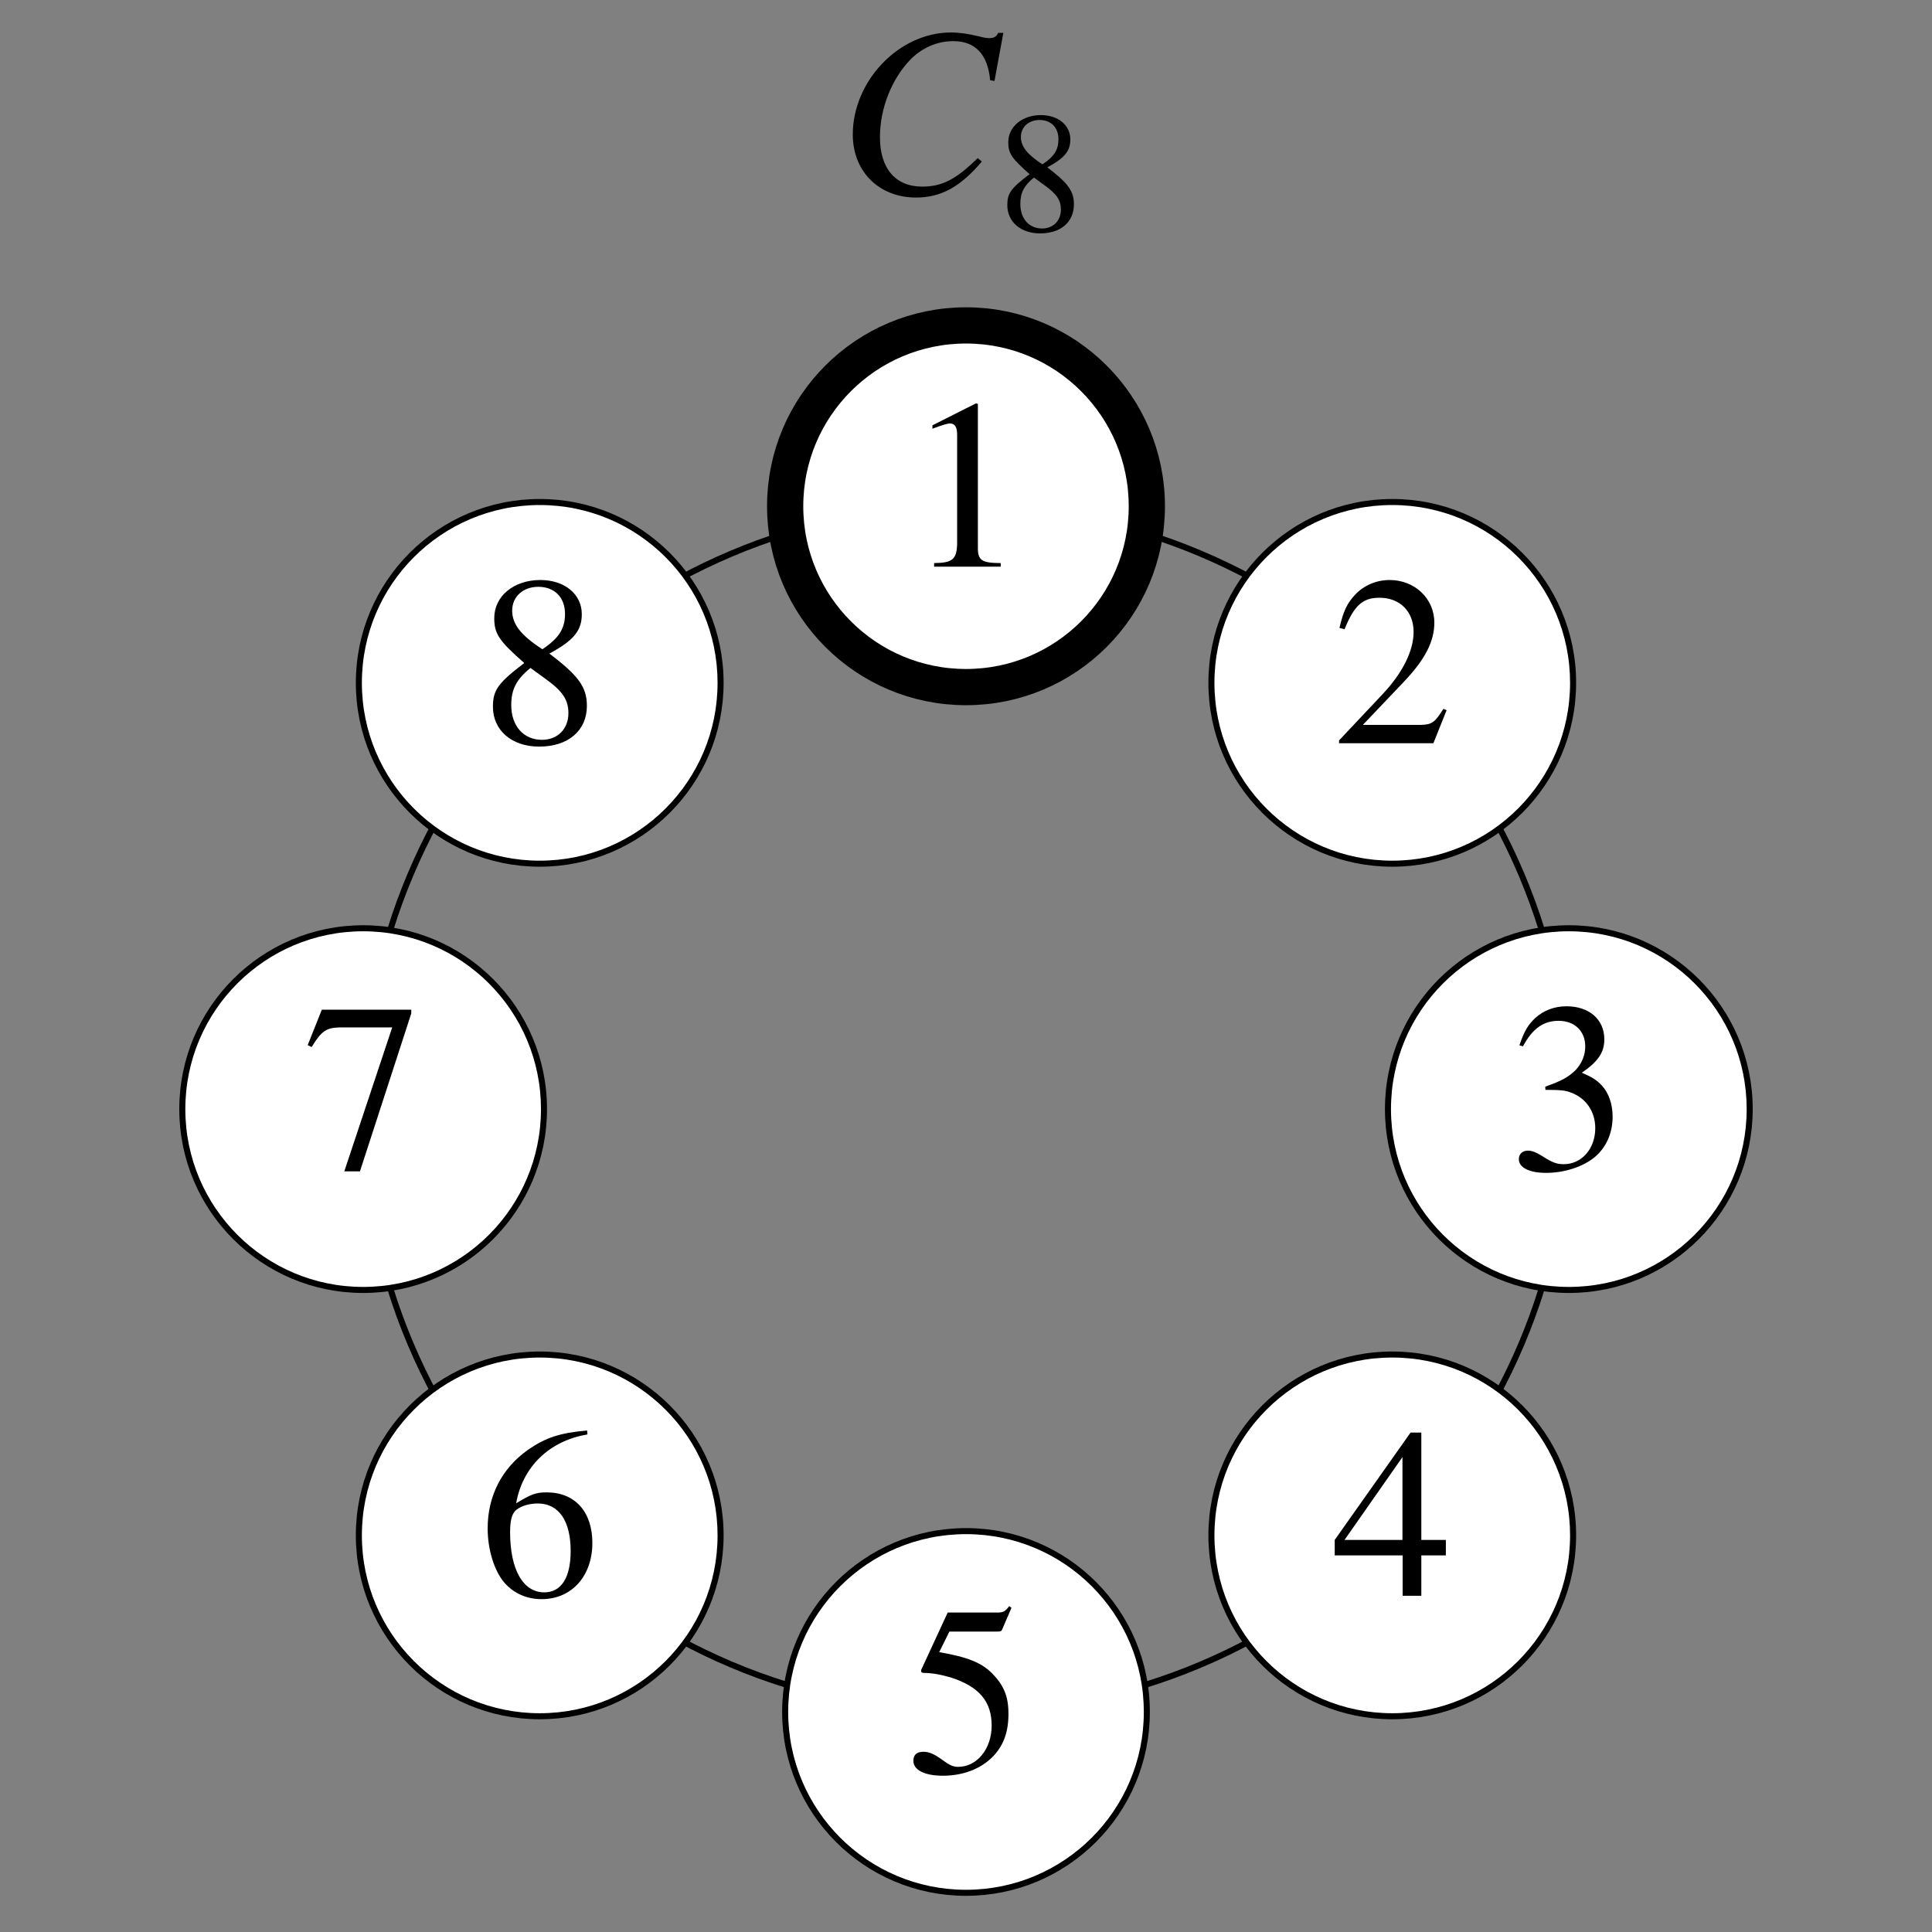 <?xml version="1.0" encoding="UTF-8"?>
<svg xmlns="http://www.w3.org/2000/svg" xmlns:xlink="http://www.w3.org/1999/xlink" width="160" height="160" viewBox="0 0 160 160">
<rect x="0" y="0" width="160" height="160" fill="#808080" stroke="none"/>
<defs>
<g>
<g id="glyph-0-0">
</g>
<g id="glyph-0-1">
<path d="M 13.047 -9.297 L 13.781 -13.281 L 13.359 -13.281 C 13.203 -12.953 13 -12.844 12.594 -12.844 C 12.422 -12.844 12.203 -12.875 11.781 -12.984 C 10.906 -13.203 10.094 -13.312 9.438 -13.312 C 5.156 -13.312 1.312 -9.312 1.312 -4.859 C 1.312 -1.797 3.484 0.359 6.547 0.359 C 8.594 0.359 10.203 -0.5 12 -2.625 L 11.656 -2.906 C 9.859 -1.141 8.703 -0.547 7.062 -0.547 C 4.844 -0.547 3.562 -2.047 3.562 -4.641 C 3.562 -7.016 4.516 -9.438 6.078 -11.062 C 7.047 -12.047 8.297 -12.594 9.625 -12.594 C 11.453 -12.594 12.484 -11.516 12.688 -9.359 Z M 13.047 -9.297 "/>
</g>
<g id="glyph-1-0">
</g>
<g id="glyph-1-1">
<path d="M 4.109 -5.266 C 5.531 -6.031 6.016 -6.609 6.016 -7.578 C 6.016 -8.75 5.016 -9.594 3.578 -9.594 C 2.031 -9.594 0.875 -8.641 0.875 -7.344 C 0.875 -6.422 1.156 -6.016 2.641 -4.703 C 1.094 -3.531 0.797 -3.125 0.797 -2.141 C 0.797 -0.75 1.906 0.203 3.516 0.203 C 5.219 0.203 6.312 -0.734 6.312 -2.203 C 6.312 -3.297 5.828 -3.969 4.109 -5.266 Z M 3.859 -3.797 C 4.891 -3.062 5.234 -2.547 5.234 -1.766 C 5.234 -0.844 4.594 -0.203 3.672 -0.203 C 2.594 -0.203 1.875 -1.016 1.875 -2.234 C 1.875 -3.156 2.172 -3.75 3 -4.422 Z M 3.703 -5.516 C 2.438 -6.344 1.922 -7 1.922 -7.781 C 1.922 -8.609 2.562 -9.188 3.469 -9.188 C 4.422 -9.188 5.031 -8.562 5.031 -7.594 C 5.031 -6.719 4.672 -6.156 3.703 -5.516 Z M 3.703 -5.516 "/>
</g>
<g id="glyph-2-0">
</g>
<g id="glyph-2-1">
<path d="M 2.359 0 L 7.875 0 L 7.875 -0.297 C 6.344 -0.297 6 -0.516 5.984 -1.484 L 5.984 -13.484 L 5.812 -13.516 L 2.219 -11.703 L 2.219 -11.422 C 3 -11.719 3.484 -11.859 3.656 -11.859 C 4.078 -11.859 4.266 -11.562 4.266 -10.922 L 4.266 -1.859 C 4.219 -0.594 3.875 -0.312 2.359 -0.297 Z M 2.359 0 "/>
</g>
<g id="glyph-2-2">
<path d="M 9.5 -2.734 L 9.234 -2.844 C 8.5 -1.688 8.281 -1.547 7.344 -1.516 L 2.562 -1.516 L 5.922 -5.047 C 7.703 -6.906 8.484 -8.422 8.484 -9.984 C 8.484 -11.984 6.859 -13.516 4.781 -13.516 C 3.688 -13.516 2.641 -13.078 1.906 -12.281 C 1.266 -11.594 0.953 -10.953 0.625 -9.547 L 1.047 -9.438 C 1.844 -11.406 2.547 -12.047 3.938 -12.047 C 5.641 -12.047 6.766 -10.906 6.766 -9.219 C 6.766 -7.641 5.844 -5.797 4.156 -4.016 L 0.594 -0.234 L 0.594 0 L 8.406 0 Z M 9.5 -2.734 "/>
</g>
<g id="glyph-2-3">
<path d="M 3.062 -6.594 C 4.234 -6.594 4.703 -6.562 5.156 -6.375 C 6.422 -5.922 7.188 -4.797 7.188 -3.422 C 7.188 -1.719 6.062 -0.438 4.578 -0.438 C 4.016 -0.438 3.625 -0.578 2.875 -1.062 C 2.297 -1.422 1.953 -1.562 1.625 -1.562 C 1.156 -1.562 0.859 -1.281 0.859 -0.859 C 0.859 -0.156 1.719 0.281 3.125 0.281 C 4.641 0.281 6.219 -0.234 7.188 -1.062 C 8.125 -1.875 8.625 -3.047 8.625 -4.375 C 8.625 -5.422 8.297 -6.344 7.734 -6.953 C 7.312 -7.406 6.938 -7.641 6.078 -8.016 C 7.438 -8.953 7.938 -9.703 7.938 -10.781 C 7.938 -12.422 6.688 -13.516 4.812 -13.516 C 3.812 -13.516 2.938 -13.188 2.219 -12.547 C 1.625 -11.984 1.312 -11.484 0.906 -10.281 L 1.203 -10.203 C 2 -11.688 2.906 -12.312 4.156 -12.312 C 5.484 -12.312 6.359 -11.453 6.359 -10.188 C 6.359 -9.453 6.062 -8.766 5.562 -8.234 C 4.953 -7.641 4.406 -7.344 3.047 -6.859 Z M 3.062 -6.594 "/>
</g>
<g id="glyph-2-4">
<path d="M 9.438 -4.625 L 7.406 -4.625 L 7.406 -13.516 L 6.516 -13.516 L 0.234 -4.625 L 0.234 -3.344 L 5.859 -3.344 L 5.859 0 L 7.406 0 L 7.406 -3.344 L 9.438 -3.344 Z M 5.844 -4.625 L 1.047 -4.625 L 5.844 -11.484 Z M 5.844 -4.625 "/>
</g>
<g id="glyph-2-5">
<path d="M 3.625 -11.656 L 7.547 -11.656 C 7.875 -11.656 7.938 -11.688 8 -11.844 L 8.766 -13.625 L 8.578 -13.766 C 8.281 -13.359 8.094 -13.234 7.656 -13.234 L 3.484 -13.234 L 1.297 -8.5 C 1.281 -8.453 1.281 -8.438 1.281 -8.406 C 1.281 -8.281 1.359 -8.234 1.516 -8.234 C 2.156 -8.234 2.938 -8.094 3.781 -7.844 C 6.078 -7.094 7.125 -5.875 7.125 -3.875 C 7.125 -1.953 5.922 -0.453 4.344 -0.453 C 3.938 -0.453 3.625 -0.594 3.016 -1.047 C 2.375 -1.516 1.938 -1.703 1.484 -1.703 C 0.922 -1.703 0.641 -1.453 0.641 -0.953 C 0.641 -0.203 1.562 0.281 3.078 0.281 C 4.734 0.281 6.188 -0.266 7.203 -1.281 C 8.094 -2.188 8.516 -3.312 8.516 -4.844 C 8.516 -6.281 8.141 -7.203 7.156 -8.203 C 6.281 -9.078 5.141 -9.547 2.781 -9.953 Z M 3.625 -11.656 "/>
</g>
<g id="glyph-2-6">
<path d="M 8.922 -13.688 C 6.641 -13.484 5.484 -13.094 4.016 -12.078 C 1.859 -10.547 0.688 -8.266 0.688 -5.578 C 0.688 -3.844 1.219 -2.078 2.078 -1.078 C 2.844 -0.203 3.922 0.281 5.156 0.281 C 7.641 0.281 9.359 -1.625 9.359 -4.375 C 9.359 -6.953 7.922 -8.562 5.578 -8.562 C 4.703 -8.562 4.297 -8.422 3.047 -7.656 C 3.578 -10.688 5.812 -12.844 8.953 -13.359 Z M 4.844 -7.641 C 6.578 -7.641 7.562 -6.203 7.562 -3.703 C 7.562 -1.5 6.781 -0.281 5.375 -0.281 C 3.625 -0.281 2.547 -2.156 2.547 -5.266 C 2.547 -6.281 2.703 -6.844 3.094 -7.141 C 3.516 -7.453 4.141 -7.641 4.844 -7.641 Z M 4.844 -7.641 "/>
</g>
<g id="glyph-2-7">
<path d="M 8.984 -13.234 L 1.578 -13.234 L 0.406 -10.297 L 0.734 -10.141 C 1.562 -11.484 1.938 -11.734 3.062 -11.766 L 7.406 -11.766 L 3.438 0.156 L 4.734 0.156 L 8.984 -12.922 Z M 8.984 -13.234 "/>
</g>
<g id="glyph-2-8">
<path d="M 5.797 -7.422 C 7.797 -8.5 8.484 -9.312 8.484 -10.688 C 8.484 -12.344 7.062 -13.516 5.047 -13.516 C 2.859 -13.516 1.234 -12.188 1.234 -10.359 C 1.234 -9.062 1.625 -8.484 3.719 -6.641 C 1.547 -4.984 1.125 -4.406 1.125 -3.016 C 1.125 -1.062 2.688 0.281 4.953 0.281 C 7.359 0.281 8.906 -1.047 8.906 -3.094 C 8.906 -4.641 8.219 -5.594 5.797 -7.422 Z M 5.438 -5.359 C 6.906 -4.312 7.375 -3.594 7.375 -2.484 C 7.375 -1.188 6.484 -0.281 5.188 -0.281 C 3.656 -0.281 2.641 -1.438 2.641 -3.156 C 2.641 -4.453 3.062 -5.281 4.234 -6.234 Z M 5.219 -7.781 C 3.438 -8.938 2.719 -9.859 2.719 -10.984 C 2.719 -12.141 3.625 -12.953 4.875 -12.953 C 6.234 -12.953 7.094 -12.078 7.094 -10.703 C 7.094 -9.484 6.578 -8.688 5.219 -7.781 Z M 5.219 -7.781 "/>
</g>
</g>
</defs>
<g fill="rgb(0%, 0%, 0%)" fill-opacity="1">
<use xlink:href="#glyph-0-1" x="69.312" y="16.001"/>
</g>
<g fill="rgb(0%, 0%, 0%)" fill-opacity="1">
<use xlink:href="#glyph-1-1" x="82.625" y="19.126"/>
</g>
<path fill="none" stroke-width="5" stroke-linecap="round" stroke-linejoin="round" stroke="rgb(0%, 0%, 0%)" stroke-opacity="1" stroke-miterlimit="10" d="M 1299.258 681.484 C 1299.258 957.188 1075.742 1180.742 800 1180.742 C 524.258 1180.742 300.742 957.188 300.742 681.484 C 300.742 405.742 524.258 182.227 800 182.227 C 1075.742 182.227 1299.258 405.742 1299.258 681.484 C 1299.258 698.125 1298.398 714.766 1296.758 731.328 " transform="matrix(0.1, 0, 0, -0.1, 0, 160)"/>
<path fill-rule="nonzero" fill="rgb(100%, 100%, 100%)" fill-opacity="1" d="M 80 41.926 L 94.977 41.926 C 94.977 33.656 88.273 26.949 80 26.949 C 71.727 26.949 65.023 33.656 65.023 41.926 C 65.023 50.199 71.727 56.902 80 56.902 C 88.273 56.902 94.977 50.199 94.977 41.926 C 94.977 41.43 94.953 40.93 94.902 40.434 "/>
<path fill="none" stroke-width="30" stroke-linecap="round" stroke-linejoin="round" stroke="rgb(0%, 0%, 0%)" stroke-opacity="1" stroke-miterlimit="10" d="M 949.766 1180.742 C 949.766 1263.438 882.734 1330.508 800 1330.508 C 717.266 1330.508 650.234 1263.438 650.234 1180.742 C 650.234 1098.008 717.266 1030.977 800 1030.977 C 882.734 1030.977 949.766 1098.008 949.766 1180.742 C 949.766 1185.703 949.531 1190.703 949.023 1195.664 " transform="matrix(0.1, 0, 0, -0.1, 0, 160)"/>
<g fill="rgb(0%, 0%, 0%)" fill-opacity="1">
<use xlink:href="#glyph-2-1" x="75" y="46.927"/>
</g>
<path fill-rule="nonzero" fill="rgb(100%, 100%, 100%)" fill-opacity="1" d="M 115.301 56.551 L 130.277 56.551 C 130.277 48.277 123.574 41.574 115.301 41.574 C 107.031 41.574 100.324 48.277 100.324 56.551 C 100.324 64.82 107.031 71.527 115.301 71.527 C 123.574 71.527 130.277 64.82 130.277 56.551 C 130.277 56.051 130.254 55.551 130.203 55.055 "/>
<path fill="none" stroke-width="5" stroke-linecap="round" stroke-linejoin="round" stroke="rgb(0%, 0%, 0%)" stroke-opacity="1" stroke-miterlimit="10" d="M 1302.773 1034.492 C 1302.773 1117.227 1235.742 1184.258 1153.008 1184.258 C 1070.312 1184.258 1003.242 1117.227 1003.242 1034.492 C 1003.242 951.797 1070.312 884.727 1153.008 884.727 C 1235.742 884.727 1302.773 951.797 1302.773 1034.492 C 1302.773 1039.492 1302.539 1044.492 1302.031 1049.453 " transform="matrix(0.1, 0, 0, -0.1, 0, 160)"/>
<g fill="rgb(0%, 0%, 0%)" fill-opacity="1">
<use xlink:href="#glyph-2-2" x="110.302" y="61.55"/>
</g>
<path fill-rule="nonzero" fill="rgb(100%, 100%, 100%)" fill-opacity="1" d="M 129.926 91.852 L 144.902 91.852 C 144.902 83.582 138.195 76.875 129.926 76.875 C 121.652 76.875 114.945 83.582 114.945 91.852 C 114.945 100.125 121.652 106.828 129.926 106.828 C 138.195 106.828 144.902 100.125 144.902 91.852 C 144.902 91.352 144.879 90.852 144.828 90.355 "/>
<path fill="none" stroke-width="5" stroke-linecap="round" stroke-linejoin="round" stroke="rgb(0%, 0%, 0%)" stroke-opacity="1" stroke-miterlimit="10" d="M 1449.023 681.484 C 1449.023 764.18 1381.953 831.25 1299.258 831.25 C 1216.523 831.25 1149.453 764.18 1149.453 681.484 C 1149.453 598.75 1216.523 531.719 1299.258 531.719 C 1381.953 531.719 1449.023 598.75 1449.023 681.484 C 1449.023 686.484 1448.789 691.484 1448.281 696.445 " transform="matrix(0.1, 0, 0, -0.1, 0, 160)"/>
<g fill="rgb(0%, 0%, 0%)" fill-opacity="1">
<use xlink:href="#glyph-2-3" x="124.925" y="96.852"/>
</g>
<path fill-rule="nonzero" fill="rgb(100%, 100%, 100%)" fill-opacity="1" d="M 115.301 127.152 L 130.277 127.152 C 130.277 118.883 123.574 112.176 115.301 112.176 C 107.031 112.176 100.324 118.883 100.324 127.152 C 100.324 135.426 107.031 142.133 115.301 142.133 C 123.574 142.133 130.277 135.426 130.277 127.152 C 130.277 126.656 130.254 126.156 130.203 125.656 "/>
<path fill="none" stroke-width="5" stroke-linecap="round" stroke-linejoin="round" stroke="rgb(0%, 0%, 0%)" stroke-opacity="1" stroke-miterlimit="10" d="M 1302.773 328.477 C 1302.773 411.172 1235.742 478.242 1153.008 478.242 C 1070.312 478.242 1003.242 411.172 1003.242 328.477 C 1003.242 245.742 1070.312 178.672 1153.008 178.672 C 1235.742 178.672 1302.773 245.742 1302.773 328.477 C 1302.773 333.438 1302.539 338.438 1302.031 343.438 " transform="matrix(0.1, 0, 0, -0.1, 0, 160)"/>
<g fill="rgb(0%, 0%, 0%)" fill-opacity="1">
<use xlink:href="#glyph-2-4" x="110.302" y="132.154"/>
</g>
<path fill-rule="nonzero" fill="rgb(100%, 100%, 100%)" fill-opacity="1" d="M 80 141.777 L 94.977 141.777 C 94.977 133.504 88.273 126.801 80 126.801 C 71.727 126.801 65.023 133.504 65.023 141.777 C 65.023 150.047 71.727 156.754 80 156.754 C 88.273 156.754 94.977 150.047 94.977 141.777 C 94.977 141.277 94.953 140.777 94.902 140.281 "/>
<path fill="none" stroke-width="5" stroke-linecap="round" stroke-linejoin="round" stroke="rgb(0%, 0%, 0%)" stroke-opacity="1" stroke-miterlimit="10" d="M 949.766 182.227 C 949.766 264.961 882.734 331.992 800 331.992 C 717.266 331.992 650.234 264.961 650.234 182.227 C 650.234 99.531 717.266 32.461 800 32.461 C 882.734 32.461 949.766 99.531 949.766 182.227 C 949.766 187.227 949.531 192.227 949.023 197.188 " transform="matrix(0.1, 0, 0, -0.1, 0, 160)"/>
<g fill="rgb(0%, 0%, 0%)" fill-opacity="1">
<use xlink:href="#glyph-2-5" x="75" y="146.777"/>
</g>
<path fill-rule="nonzero" fill="rgb(100%, 100%, 100%)" fill-opacity="1" d="M 44.699 127.152 L 59.676 127.152 C 59.676 118.883 52.969 112.176 44.699 112.176 C 36.426 112.176 29.719 118.883 29.719 127.152 C 29.719 135.426 36.426 142.133 44.699 142.133 C 52.969 142.133 59.676 135.426 59.676 127.152 C 59.676 126.656 59.652 126.156 59.602 125.656 "/>
<path fill="none" stroke-width="5" stroke-linecap="round" stroke-linejoin="round" stroke="rgb(0%, 0%, 0%)" stroke-opacity="1" stroke-miterlimit="10" d="M 596.758 328.477 C 596.758 411.172 529.688 478.242 446.992 478.242 C 364.258 478.242 297.188 411.172 297.188 328.477 C 297.188 245.742 364.258 178.672 446.992 178.672 C 529.688 178.672 596.758 245.742 596.758 328.477 C 596.758 333.438 596.523 338.438 596.016 343.438 " transform="matrix(0.1, 0, 0, -0.1, 0, 160)"/>
<g fill="rgb(0%, 0%, 0%)" fill-opacity="1">
<use xlink:href="#glyph-2-6" x="39.698" y="132.154"/>
</g>
<path fill-rule="nonzero" fill="rgb(100%, 100%, 100%)" fill-opacity="1" d="M 30.074 91.852 L 45.051 91.852 C 45.051 83.582 38.348 76.875 30.074 76.875 C 21.805 76.875 15.098 83.582 15.098 91.852 C 15.098 100.125 21.805 106.828 30.074 106.828 C 38.348 106.828 45.051 100.125 45.051 91.852 C 45.051 91.352 45.027 90.852 44.977 90.355 "/>
<path fill="none" stroke-width="5" stroke-linecap="round" stroke-linejoin="round" stroke="rgb(0%, 0%, 0%)" stroke-opacity="1" stroke-miterlimit="10" d="M 450.508 681.484 C 450.508 764.18 383.477 831.25 300.742 831.25 C 218.047 831.25 150.977 764.18 150.977 681.484 C 150.977 598.75 218.047 531.719 300.742 531.719 C 383.477 531.719 450.508 598.75 450.508 681.484 C 450.508 686.484 450.273 691.484 449.766 696.445 " transform="matrix(0.1, 0, 0, -0.1, 0, 160)"/>
<g fill="rgb(0%, 0%, 0%)" fill-opacity="1">
<use xlink:href="#glyph-2-7" x="25.075" y="96.852"/>
</g>
<path fill-rule="nonzero" fill="rgb(100%, 100%, 100%)" fill-opacity="1" d="M 44.699 56.551 L 59.676 56.551 C 59.676 48.277 52.969 41.574 44.699 41.574 C 36.426 41.574 29.719 48.277 29.719 56.551 C 29.719 64.82 36.426 71.527 44.699 71.527 C 52.969 71.527 59.676 64.82 59.676 56.551 C 59.676 56.051 59.652 55.551 59.602 55.055 "/>
<path fill="none" stroke-width="5" stroke-linecap="round" stroke-linejoin="round" stroke="rgb(0%, 0%, 0%)" stroke-opacity="1" stroke-miterlimit="10" d="M 596.758 1034.492 C 596.758 1117.227 529.688 1184.258 446.992 1184.258 C 364.258 1184.258 297.188 1117.227 297.188 1034.492 C 297.188 951.797 364.258 884.727 446.992 884.727 C 529.688 884.727 596.758 951.797 596.758 1034.492 C 596.758 1039.492 596.523 1044.492 596.016 1049.453 " transform="matrix(0.1, 0, 0, -0.1, 0, 160)"/>
<g fill="rgb(0%, 0%, 0%)" fill-opacity="1">
<use xlink:href="#glyph-2-8" x="39.698" y="61.55"/>
</g>
</svg>
